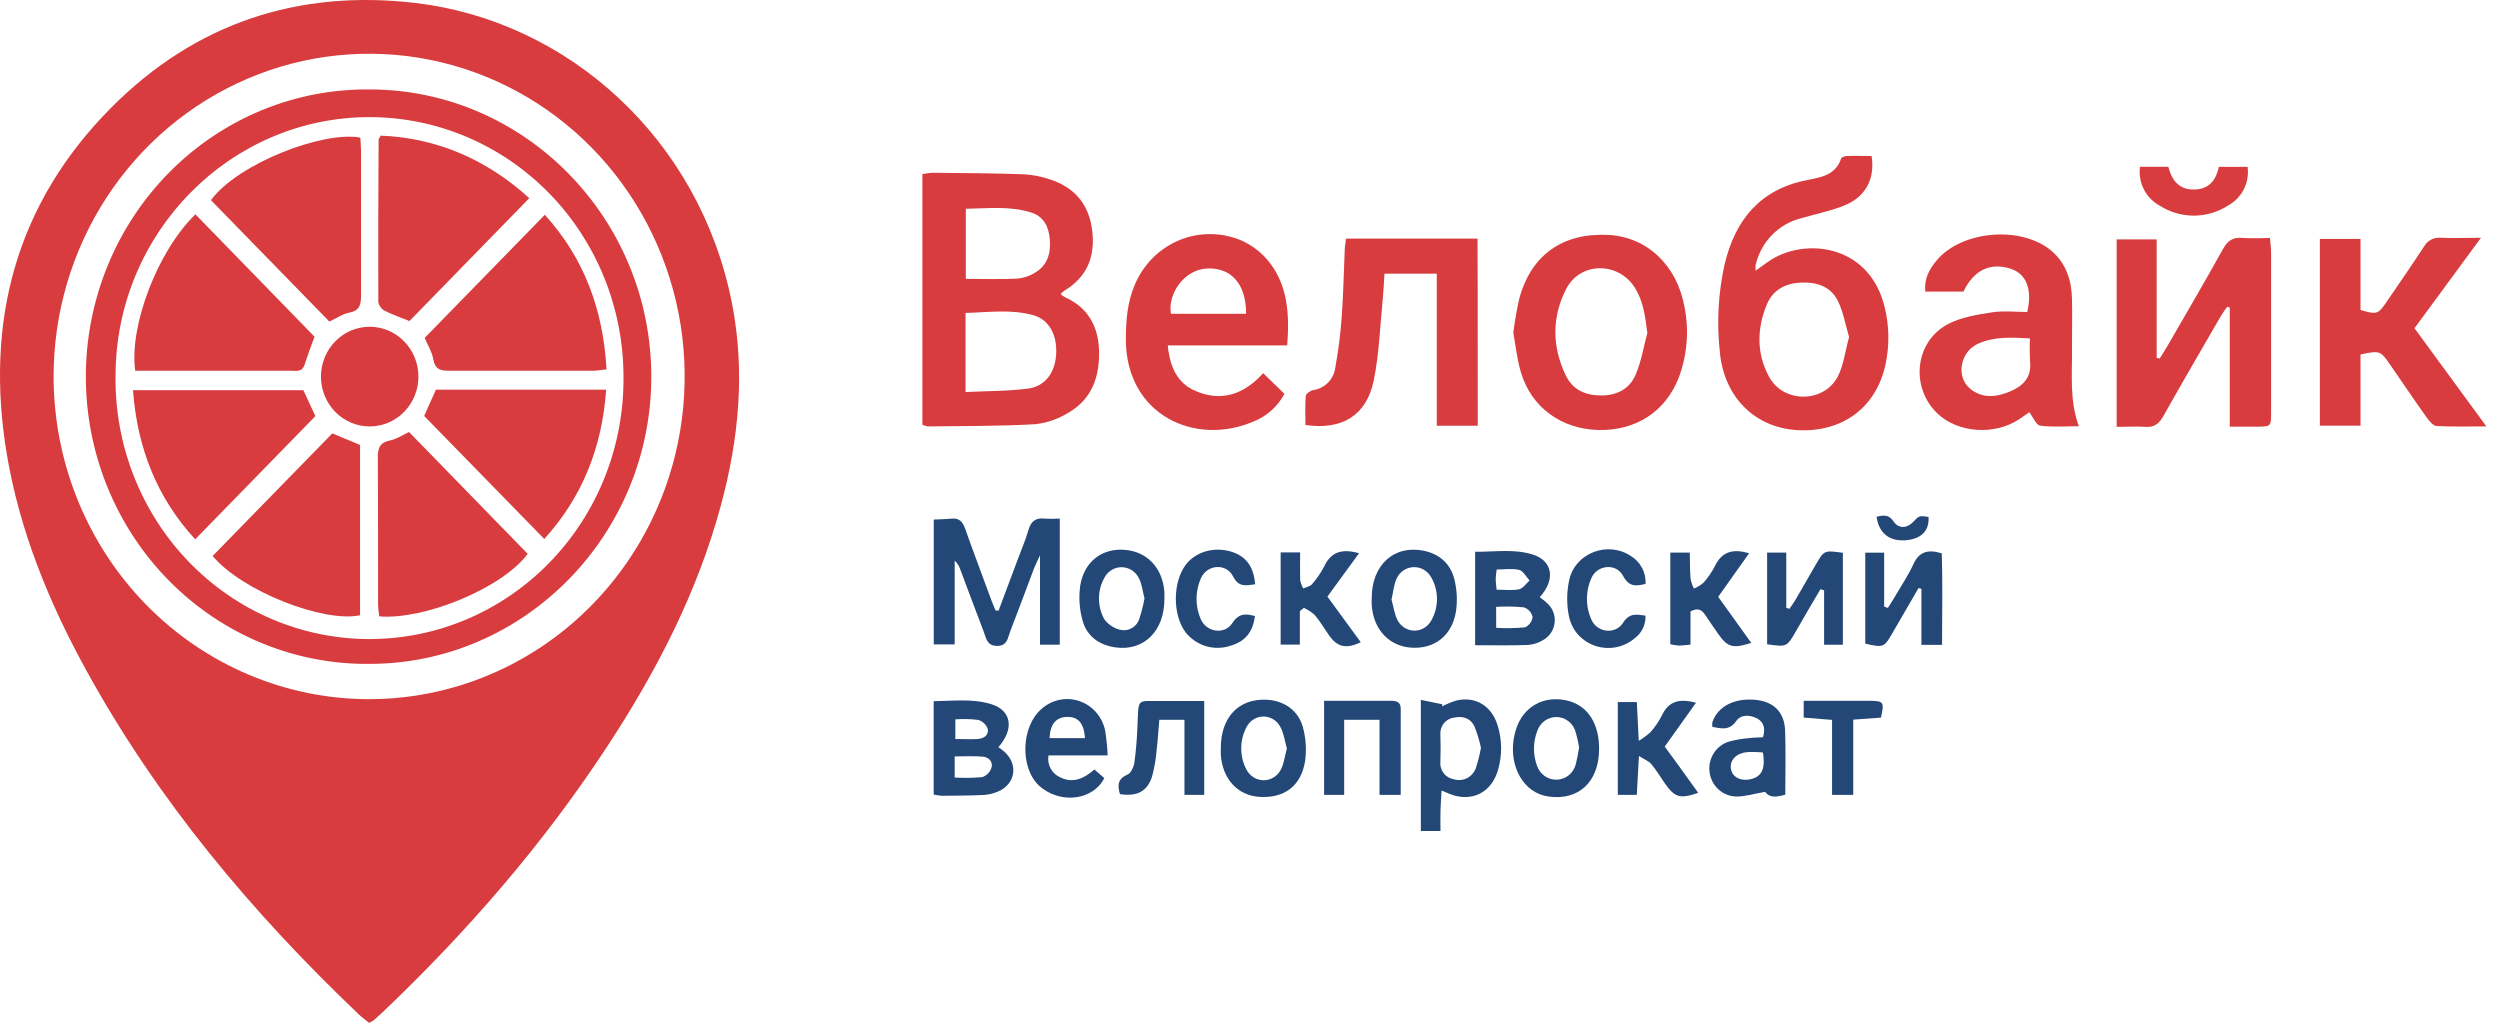 <svg width="154" height="63" viewBox="0 0 154 63" fill="none" xmlns="http://www.w3.org/2000/svg">
<path d="M22.739 63.009C22.517 62.83 22.314 62.687 22.134 62.517C15.541 56.241 9.727 49.325 5.296 41.258C3.01 37.093 1.222 32.727 0.422 27.994C-0.954 19.777 0.994 12.526 6.847 6.635C12.027 1.423 18.368 -0.666 25.599 0.184C34.984 1.289 43.073 8.543 45.078 18.622C45.917 22.839 45.521 27.006 44.413 31.109C42.958 36.509 40.425 41.385 37.388 46.008C33.429 52.046 28.734 57.442 23.532 62.388C23.37 62.542 23.202 62.69 23.031 62.841C22.938 62.904 22.84 62.96 22.739 63.009ZM22.765 43.069C26.611 43.063 30.368 41.892 33.562 39.702C36.756 37.512 39.243 34.402 40.708 30.766C42.174 27.13 42.552 23.131 41.795 19.276C41.038 15.42 39.179 11.88 36.455 9.105C33.731 6.33 30.263 4.443 26.49 3.684C22.717 2.925 18.808 3.328 15.259 4.842C11.71 6.355 8.68 8.911 6.551 12.186C4.423 15.462 3.292 19.309 3.302 23.242C3.318 28.509 5.376 33.555 9.024 37.272C12.673 40.99 17.615 43.074 22.765 43.069Z" fill="#D83C3E"/>
<path d="M56.819 26.164V10.721C57.038 10.68 57.26 10.654 57.483 10.642C59.333 10.662 61.185 10.669 63.033 10.733C63.584 10.763 64.129 10.867 64.653 11.043C66.159 11.526 67.076 12.548 67.278 14.188C67.48 15.829 66.957 17.068 65.557 17.911C65.478 17.972 65.404 18.04 65.335 18.113C65.412 18.184 65.496 18.247 65.585 18.301C66.986 18.92 67.646 20.064 67.699 21.564C67.754 23.15 67.285 24.553 65.869 25.387C65.237 25.791 64.525 26.045 63.784 26.13C61.58 26.257 59.369 26.238 57.16 26.268C57.042 26.25 56.927 26.215 56.819 26.164ZM59.477 24.149C60.829 24.081 62.098 24.102 63.343 23.934C64.394 23.791 64.99 22.942 65.058 21.843C65.133 20.648 64.637 19.697 63.665 19.42C62.295 19.031 60.895 19.241 59.477 19.277V24.149ZM59.495 17.179C60.625 17.179 61.646 17.213 62.663 17.163C63.049 17.128 63.422 17.003 63.753 16.799C64.513 16.359 64.735 15.62 64.671 14.773C64.609 13.982 64.312 13.339 63.512 13.087C62.194 12.675 60.853 12.84 59.495 12.86V17.179Z" fill="#D83C3E"/>
<path d="M108.146 16.673L108.91 16.127C111.042 14.607 115.178 14.962 116.109 18.977C116.378 20.107 116.394 21.283 116.155 22.419C115.592 25.086 113.516 26.641 110.745 26.498C108.115 26.355 106.201 24.484 105.942 21.683C105.744 19.884 105.843 18.063 106.232 16.297C106.897 13.492 108.472 11.638 111.348 11.085C112.178 10.924 113.069 10.784 113.412 9.771C113.441 9.685 113.634 9.615 113.758 9.61C114.274 9.592 114.793 9.61 115.289 9.61C115.521 11.042 114.892 12.171 113.547 12.685C112.699 13.011 111.797 13.197 110.922 13.451C110.248 13.623 109.632 13.982 109.143 14.487C108.654 14.993 108.31 15.626 108.148 16.317C108.138 16.436 108.137 16.555 108.146 16.673ZM113.906 20.772C113.685 20.02 113.552 19.233 113.22 18.549C112.777 17.643 111.917 17.375 110.982 17.405C110.047 17.434 109.229 17.817 108.844 18.739C108.219 20.24 108.193 21.783 108.981 23.222C109.879 24.862 112.384 24.833 113.224 23.163C113.572 22.463 113.665 21.624 113.9 20.772H113.906Z" fill="#D83C3E"/>
<path d="M139.83 14.658C139.859 15.02 139.899 15.294 139.899 15.564C139.899 18.84 139.899 22.118 139.899 25.396C139.899 26.273 139.899 26.275 139.013 26.284C138.493 26.284 137.975 26.284 137.353 26.284V18.942L137.189 18.899C137.056 19.096 136.91 19.287 136.792 19.491C135.612 21.53 134.421 23.569 133.265 25.629C133 26.105 132.694 26.336 132.157 26.295C131.622 26.255 131.014 26.295 130.386 26.295V14.746H132.851V22.049L133.04 22.085C133.195 21.834 133.356 21.587 133.505 21.328C134.656 19.334 135.822 17.347 136.941 15.333C137.227 14.821 137.557 14.603 138.124 14.653C138.691 14.703 139.205 14.658 139.83 14.658Z" fill="#D83C3E"/>
<path d="M128.054 26.256C127.181 26.256 126.412 26.322 125.669 26.218C125.429 26.186 125.25 25.708 125.004 25.393C124.813 25.525 124.591 25.686 124.366 25.835C122.845 26.834 120.599 26.669 119.343 25.468C117.657 23.852 117.952 21.027 120.008 19.957C120.818 19.538 121.78 19.384 122.702 19.241C123.424 19.128 124.175 19.218 124.879 19.218C125.203 17.827 124.822 16.885 123.891 16.567C122.633 16.139 121.594 16.615 120.949 17.963H118.603C118.512 17.152 118.864 16.558 119.314 16.023C120.878 14.177 124.558 13.896 126.384 15.464C127.269 16.232 127.607 17.254 127.634 18.396C127.658 19.411 127.634 20.435 127.634 21.444C127.658 23.012 127.464 24.598 128.054 26.256ZM125.044 20.846C123.891 20.784 122.828 20.716 121.813 21.19C120.736 21.7 120.484 23.211 121.349 23.936C122.123 24.584 123.013 24.46 123.859 24.097C124.612 23.771 125.157 23.25 125.052 22.284C125.026 21.805 125.022 21.325 125.044 20.846Z" fill="#D83C3E"/>
<path d="M77.811 22.988L79.123 24.262C78.702 25.046 78.021 25.652 77.202 25.97C73.615 27.506 69.377 25.564 69.353 20.942C69.353 19.77 69.437 18.635 69.902 17.543C70.164 16.919 70.544 16.353 71.02 15.879C71.496 15.405 72.06 15.033 72.677 14.782C73.295 14.532 73.955 14.409 74.62 14.42C75.284 14.432 75.939 14.577 76.549 14.849C77.198 15.154 77.769 15.611 78.215 16.183C79.338 17.643 79.435 19.378 79.293 21.275H71.934C72.064 22.607 72.527 23.616 73.651 24.087C75.235 24.765 76.624 24.305 77.811 22.988ZM76.761 19.329C76.761 17.516 75.875 16.503 74.408 16.537C72.942 16.571 71.912 18.123 72.131 19.329H76.761Z" fill="#D83C3E"/>
<path d="M145.408 21.835V26.22H142.904V14.718H145.408V19.096C146.385 19.386 146.485 19.361 146.959 18.674C147.75 17.518 148.55 16.365 149.317 15.191C149.419 15.008 149.569 14.86 149.751 14.763C149.934 14.667 150.14 14.627 150.345 14.647C151.089 14.679 151.833 14.647 152.828 14.647L148.732 20.219L153.162 26.267C152.004 26.267 151.049 26.297 150.097 26.242C149.886 26.231 149.653 25.948 149.496 25.735C148.716 24.638 147.963 23.521 147.197 22.415C146.64 21.606 146.583 21.586 145.408 21.835Z" fill="#D83C3E"/>
<path d="M93.219 20.503C93.308 19.784 93.433 19.07 93.593 18.364C94.338 15.688 96.263 14.335 99.065 14.471C101.46 14.589 103.315 16.349 103.771 18.937C104.055 20.385 103.93 21.885 103.41 23.263C102.601 25.354 100.763 26.548 98.443 26.487C96.172 26.428 94.333 25.091 93.691 22.945C93.451 22.145 93.367 21.296 93.219 20.503ZM101.476 20.503C101.341 19.49 101.234 18.545 100.694 17.702C99.677 16.116 97.353 16.116 96.484 17.786C95.598 19.501 95.598 21.321 96.431 23.084C96.852 23.99 97.632 24.357 98.602 24.362C99.573 24.366 100.375 23.985 100.758 23.075C101.101 22.27 101.248 21.373 101.476 20.512V20.503Z" fill="#D83C3E"/>
<path d="M82.918 14.697H91.016C91.04 18.549 91.016 22.356 91.029 26.226H88.505V16.859H85.284C85.249 17.396 85.229 17.896 85.18 18.395C85.012 20.076 84.958 21.794 84.624 23.432C84.181 25.582 82.688 26.509 80.414 26.181C80.414 25.603 80.386 24.993 80.436 24.395C80.436 24.255 80.722 24.06 80.9 24.028C81.247 23.979 81.569 23.814 81.816 23.558C82.062 23.303 82.218 22.97 82.26 22.614C82.446 21.589 82.576 20.554 82.65 19.514C82.752 18.107 82.778 16.693 82.84 15.281C82.849 15.118 82.885 14.953 82.918 14.697Z" fill="#D83C3E"/>
<path d="M61.511 37.617C61.902 36.574 62.294 35.529 62.685 34.484C62.907 33.876 63.172 33.278 63.35 32.657C63.509 32.091 63.819 31.878 64.376 31.946C64.677 31.962 64.98 31.962 65.282 31.946V39.713H64.065V34.203C63.888 34.59 63.777 34.796 63.695 35.014C63.208 36.301 62.736 37.597 62.233 38.882C62.08 39.269 62.069 39.788 61.427 39.788C60.784 39.788 60.751 39.31 60.598 38.913C60.104 37.627 59.626 36.333 59.14 35.043C59.075 34.847 58.96 34.672 58.808 34.536V39.693H57.519V32.005C57.9 31.986 58.252 31.984 58.597 31.948C59.06 31.898 59.291 32.109 59.446 32.549C59.98 34.062 60.554 35.562 61.103 37.067C61.17 37.25 61.256 37.425 61.325 37.604L61.511 37.617Z" fill="#234776"/>
<path d="M57.514 48.945V43.194C58.73 43.178 59.913 43.024 61.059 43.376C62.306 43.758 62.497 44.898 61.502 46.024C61.611 46.106 61.724 46.183 61.821 46.267C62.747 47.035 62.581 48.292 61.475 48.759C61.194 48.882 60.894 48.953 60.589 48.97C59.736 49.011 58.883 49.013 58.028 49.02C57.855 49.008 57.684 48.983 57.514 48.945ZM58.808 47.896C59.375 47.931 59.944 47.922 60.51 47.869C60.642 47.825 60.762 47.749 60.861 47.648C60.959 47.547 61.033 47.424 61.077 47.289C61.183 46.901 60.882 46.632 60.523 46.609C59.965 46.559 59.397 46.595 58.808 46.595V47.896ZM58.85 44.313V45.524C59.355 45.524 59.794 45.548 60.226 45.524C60.583 45.496 60.928 45.297 60.846 44.905C60.798 44.77 60.719 44.649 60.615 44.552C60.512 44.455 60.388 44.384 60.253 44.345C59.787 44.29 59.318 44.279 58.85 44.313Z" fill="#234776"/>
<path d="M87.524 43.112L88.853 43.386L88.822 43.513C89.117 43.365 89.423 43.242 89.737 43.146C90.896 42.885 91.877 43.481 92.247 44.664C92.531 45.557 92.542 46.517 92.281 47.417C91.877 48.838 90.65 49.443 89.292 48.904C89.166 48.854 89.041 48.797 88.8 48.693C88.773 49.16 88.745 49.565 88.734 49.969C88.722 50.372 88.734 50.741 88.734 51.188H87.524V43.112ZM91.226 46.058C91.129 45.61 90.996 45.171 90.827 44.746C90.581 44.231 90.096 44.086 89.56 44.209C89.31 44.241 89.083 44.372 88.928 44.575C88.772 44.777 88.701 45.034 88.729 45.289C88.745 45.824 88.747 46.357 88.729 46.892C88.698 47.147 88.765 47.404 88.915 47.61C89.065 47.816 89.288 47.955 89.536 47.997C89.802 48.085 90.091 48.066 90.345 47.945C90.599 47.823 90.798 47.608 90.903 47.343C91.041 46.925 91.149 46.498 91.226 46.064V46.058Z" fill="#234776"/>
<path d="M90.868 39.746V33.988C92.087 34.002 93.305 33.788 94.471 34.178C95.636 34.568 95.833 35.708 94.847 36.786C95 36.906 95.157 37.013 95.29 37.142C95.46 37.288 95.593 37.474 95.676 37.684C95.759 37.894 95.79 38.122 95.767 38.348C95.744 38.574 95.667 38.79 95.543 38.978C95.419 39.166 95.251 39.32 95.055 39.426C94.772 39.601 94.451 39.706 94.121 39.73C93.061 39.768 91.991 39.746 90.868 39.746ZM92.166 38.676C92.757 38.71 93.35 38.699 93.939 38.644C94.065 38.588 94.174 38.5 94.257 38.387C94.339 38.275 94.391 38.142 94.409 38.003C94.376 37.866 94.309 37.74 94.215 37.636C94.121 37.533 94.004 37.456 93.872 37.412C93.304 37.358 92.732 37.349 92.162 37.382L92.166 38.676ZM92.189 36.324C92.703 36.324 93.155 36.388 93.573 36.299C93.815 36.247 94.016 35.946 94.222 35.755C94.001 35.529 93.837 35.171 93.589 35.109C93.146 35.003 92.678 35.08 92.197 35.08C92.167 35.264 92.146 35.449 92.135 35.635C92.133 35.819 92.164 36.023 92.189 36.324Z" fill="#234776"/>
<path d="M108.855 39.688V34.039H110.034V37.438L110.222 37.508C110.347 37.327 110.484 37.151 110.595 36.958C111.02 36.233 111.439 35.503 111.858 34.773C112.365 33.894 112.365 33.894 113.521 34.051V39.716H112.365V36.364L112.143 36.292C111.911 36.681 111.678 37.069 111.452 37.461C111.168 37.946 110.892 38.433 110.61 38.918C110.067 39.856 110.067 39.856 108.855 39.688Z" fill="#234776"/>
<path d="M119.631 39.723H118.359V36.272L118.182 36.224C117.641 37.158 117.098 38.096 116.555 39.03C116.059 39.884 116.01 39.902 114.9 39.648V34.045H116.064V37.364L116.296 37.448C116.471 37.165 116.653 36.882 116.821 36.594C117.174 35.987 117.57 35.402 117.86 34.765C118.206 34.011 118.722 33.809 119.613 34.086C119.673 35.898 119.633 37.765 119.631 39.723Z" fill="#234776"/>
<path d="M108.598 45.414C108.771 44.873 108.64 44.474 108.239 44.257C107.796 44.03 107.249 43.992 106.947 44.42C106.518 45.027 106.03 44.873 105.481 44.776C105.468 44.682 105.468 44.588 105.481 44.494C105.809 43.5 106.879 42.963 108.212 43.119C109.278 43.242 109.921 43.885 109.963 45.002C110.009 46.291 109.974 47.583 109.974 48.954C109.562 49.058 109.041 49.215 108.733 48.777C108.068 48.89 107.508 49.072 106.95 49.065C106.546 49.057 106.159 48.902 105.858 48.627C105.557 48.352 105.362 47.977 105.309 47.568C105.255 47.159 105.347 46.744 105.566 46.398C105.786 46.052 106.12 45.798 106.507 45.682C106.904 45.572 107.31 45.502 107.721 45.471C108.013 45.433 108.31 45.43 108.598 45.414ZM108.598 46.35C108.345 46.337 108.13 46.319 107.916 46.319C107.751 46.316 107.586 46.33 107.424 46.362C106.877 46.477 106.551 46.883 106.62 47.347C106.688 47.812 107.118 48.093 107.679 48.027C108.487 47.914 108.773 47.438 108.594 46.35H108.598Z" fill="#234776"/>
<path d="M84.979 44.339H82.801V48.962H81.565V43.17H85.659C85.989 43.17 86.282 43.213 86.284 43.65V48.962H84.979V44.339Z" fill="#234776"/>
<path d="M68.234 46.532H64.586C64.538 46.811 64.586 47.099 64.721 47.346C64.856 47.594 65.07 47.786 65.328 47.892C66.103 48.268 66.772 47.962 67.417 47.4L68.026 47.935C67.506 48.952 66.212 49.401 64.989 48.977C64.623 48.852 64.286 48.652 63.998 48.39C62.804 47.257 62.911 44.721 64.169 43.661C64.488 43.378 64.874 43.187 65.288 43.105C65.702 43.025 66.13 43.057 66.528 43.2C66.927 43.343 67.28 43.591 67.554 43.919C67.828 44.247 68.013 44.644 68.088 45.068C68.162 45.553 68.211 46.042 68.234 46.532ZM66.837 45.467C66.768 44.542 66.416 44.146 65.729 44.162C65.042 44.178 64.688 44.615 64.652 45.467H66.837Z" fill="#234776"/>
<path d="M72.963 44.339H71.413C71.359 44.955 71.326 45.565 71.251 46.17C71.208 46.731 71.114 47.286 70.969 47.829C70.675 48.755 70.037 49.079 68.989 48.919C68.845 48.406 68.816 47.987 69.45 47.718C69.671 47.625 69.842 47.235 69.882 46.956C69.981 46.205 70.043 45.448 70.068 44.69C70.147 42.952 69.999 43.199 71.561 43.181C72.412 43.181 73.262 43.181 74.18 43.181V48.962H72.963V44.339Z" fill="#234776"/>
<path d="M102.547 45.99C102.94 46.529 103.287 47 103.631 47.476C103.974 47.952 104.276 48.383 104.608 48.836C103.489 49.23 103.161 49.128 102.541 48.235C102.271 47.843 102.025 47.431 101.719 47.066C101.568 46.885 101.311 46.794 100.959 46.57C100.908 47.476 100.868 48.192 100.826 48.963H99.656V43.248H100.828C100.866 43.996 100.901 44.714 100.948 45.634C101.207 45.481 101.451 45.301 101.675 45.097C101.952 44.781 102.19 44.431 102.381 44.055C102.796 43.18 103.462 43.019 104.475 43.287L102.547 45.99Z" fill="#234776"/>
<path d="M84.499 36.86C84.483 34.801 85.883 33.539 87.726 33.931C88.681 34.134 89.344 34.726 89.583 35.662C89.749 36.312 89.785 36.99 89.689 37.656C89.452 39.158 88.36 39.987 86.944 39.897C85.597 39.811 84.636 38.816 84.507 37.368C84.481 37.2 84.499 37.03 84.499 36.86ZM85.717 36.931C85.839 37.357 85.892 37.853 86.114 38.247C86.218 38.431 86.369 38.584 86.55 38.689C86.731 38.794 86.936 38.849 87.144 38.847C87.352 38.845 87.556 38.786 87.735 38.677C87.914 38.568 88.062 38.413 88.163 38.227C88.396 37.823 88.518 37.364 88.518 36.896C88.518 36.427 88.396 35.968 88.163 35.564C88.055 35.366 87.895 35.202 87.701 35.091C87.507 34.98 87.287 34.926 87.065 34.936C86.843 34.945 86.628 35.018 86.444 35.145C86.26 35.273 86.114 35.45 86.023 35.657C85.859 36.024 85.828 36.462 85.717 36.931Z" fill="#234776"/>
<path d="M71.727 36.866C71.745 38.86 70.462 40.136 68.694 39.877C67.71 39.732 66.951 39.198 66.685 38.221C66.49 37.522 66.441 36.788 66.543 36.068C66.782 34.6 67.872 33.777 69.239 33.866C70.637 33.956 71.608 34.96 71.725 36.442C71.736 36.583 71.727 36.725 71.727 36.866ZM70.502 36.866C70.389 36.444 70.349 35.978 70.148 35.599C70.045 35.398 69.89 35.229 69.699 35.112C69.508 34.996 69.289 34.936 69.067 34.94C68.845 34.943 68.628 35.01 68.441 35.133C68.254 35.255 68.104 35.428 68.007 35.633C67.801 36.019 67.694 36.451 67.697 36.891C67.7 37.33 67.813 37.762 68.025 38.144C68.281 38.492 68.656 38.73 69.075 38.81C69.31 38.849 69.551 38.8 69.754 38.673C69.957 38.547 70.109 38.35 70.183 38.119C70.317 37.708 70.424 37.288 70.502 36.861V36.866Z" fill="#234776"/>
<path d="M104.134 39.706C103.9 39.739 103.665 39.76 103.429 39.769C103.248 39.754 103.068 39.726 102.891 39.686V34.041H104.092C104.105 34.567 104.092 35.115 104.141 35.663C104.183 35.869 104.251 36.068 104.344 36.255C104.557 36.169 104.755 36.048 104.932 35.899C105.212 35.586 105.451 35.237 105.643 34.861C106.086 33.955 106.764 33.796 107.747 34.08L105.84 36.765L107.876 39.599C106.73 39.973 106.411 39.874 105.811 39.004C105.556 38.634 105.295 38.269 105.049 37.893C104.838 37.574 104.606 37.408 104.134 37.667V39.706Z" fill="#234776"/>
<path d="M75.203 46.072C75.203 44.175 76.31 43.017 78.032 43.104C79.093 43.156 79.988 43.765 80.261 44.808C80.444 45.481 80.489 46.186 80.394 46.879C80.148 48.431 79.095 49.192 77.56 49.086C76.231 48.993 75.305 47.98 75.203 46.496C75.194 46.355 75.203 46.215 75.203 46.072ZM79.273 46.104C79.146 45.669 79.089 45.177 78.869 44.778C78.769 44.583 78.617 44.42 78.431 44.307C78.246 44.194 78.033 44.136 77.817 44.138C77.601 44.141 77.39 44.204 77.207 44.321C77.024 44.439 76.876 44.605 76.78 44.803C76.569 45.202 76.459 45.649 76.459 46.103C76.459 46.556 76.569 47.003 76.78 47.402C76.882 47.604 77.038 47.773 77.229 47.89C77.42 48.007 77.64 48.067 77.862 48.063C78.085 48.059 78.302 47.992 78.489 47.869C78.677 47.745 78.827 47.571 78.922 47.366C79.097 47.001 79.146 46.568 79.273 46.104Z" fill="#234776"/>
<path d="M98.505 46.181C98.483 48.175 97.231 49.334 95.375 49.064C95.184 49.036 94.998 48.985 94.819 48.912C93.478 48.357 92.854 46.617 93.383 44.937C93.826 43.51 95.144 42.792 96.607 43.172C97.825 43.492 98.523 44.595 98.505 46.181ZM97.271 46.041C97.217 45.693 97.138 45.35 97.034 45.014C96.95 44.767 96.792 44.553 96.583 44.402C96.374 44.25 96.124 44.169 95.868 44.169C95.612 44.169 95.362 44.25 95.153 44.402C94.944 44.553 94.786 44.767 94.701 45.014C94.434 45.698 94.424 46.458 94.672 47.149C94.756 47.412 94.921 47.639 95.142 47.798C95.363 47.957 95.629 48.038 95.898 48.03C96.168 48.022 96.429 47.924 96.64 47.752C96.851 47.579 97.002 47.342 97.07 47.074C97.155 46.734 97.222 46.389 97.271 46.041Z" fill="#234776"/>
<path d="M80.071 37.649V39.709H78.888V34.028H80.089C80.089 34.624 80.073 35.177 80.089 35.73C80.126 35.911 80.19 36.086 80.277 36.248C80.463 36.165 80.702 36.128 80.82 35.988C81.115 35.652 81.369 35.28 81.575 34.88C82.005 33.973 82.683 33.79 83.718 34.08L81.768 36.751L83.822 39.559C82.915 39.996 82.368 39.865 81.848 39.106C81.562 38.693 81.303 38.254 80.979 37.873C80.78 37.697 80.556 37.553 80.314 37.445L80.071 37.649Z" fill="#234776"/>
<path d="M77.319 35.99C76.736 36.074 76.302 36.183 75.96 35.51C75.531 34.665 74.341 34.767 73.967 35.639C73.798 36.028 73.71 36.448 73.707 36.874C73.705 37.299 73.789 37.721 73.953 38.111C74.294 38.945 75.427 39.129 75.912 38.383C76.317 37.76 76.749 37.796 77.303 37.95C77.177 38.959 76.685 39.537 75.73 39.799C75.252 39.945 74.742 39.944 74.264 39.796C73.786 39.648 73.361 39.359 73.043 38.966C72.216 37.882 72.23 35.827 73.069 34.755C73.683 33.974 74.817 33.661 75.861 33.987C76.747 34.261 77.226 34.894 77.319 35.99Z" fill="#234776"/>
<path d="M101.369 35.967C100.778 36.114 100.341 36.16 99.985 35.478C99.57 34.684 98.403 34.777 98.033 35.6C97.851 35.999 97.756 36.433 97.754 36.873C97.751 37.313 97.842 37.748 98.02 38.149C98.37 38.974 99.508 39.117 99.987 38.355C100.37 37.746 100.809 37.845 101.363 37.922C101.373 38.193 101.318 38.462 101.202 38.705C101.086 38.948 100.913 39.158 100.698 39.316C99.258 40.533 97.02 39.808 96.644 37.945C96.496 37.203 96.505 36.438 96.67 35.7C97.06 34.036 99.07 33.309 100.468 34.256C100.756 34.431 100.992 34.682 101.151 34.984C101.31 35.285 101.385 35.625 101.369 35.967Z" fill="#234776"/>
<path d="M131.824 10.276H133.57C133.792 11.135 134.252 11.715 135.224 11.672C136.086 11.634 136.501 11.106 136.682 10.279H138.455C138.515 10.752 138.433 11.232 138.22 11.656C138.006 12.08 137.671 12.428 137.261 12.653C136.625 13.065 135.888 13.283 135.136 13.283C134.384 13.283 133.648 13.065 133.011 12.653C132.602 12.427 132.269 12.078 132.056 11.654C131.844 11.229 131.763 10.749 131.824 10.276Z" fill="#D83C3E"/>
<path d="M112.855 48.962V44.346L111.107 44.203V43.17H113.152C113.843 43.17 114.534 43.17 115.223 43.17C116.039 43.184 116.076 43.247 115.868 44.205L114.16 44.33V48.962H112.855Z" fill="#234776"/>
<path d="M115.596 31.833C116.039 31.722 116.36 31.69 116.648 32.127C116.936 32.565 117.457 32.565 117.84 32.161C118.223 31.758 118.219 31.762 118.797 31.839C118.852 32.664 118.394 33.165 117.483 33.269C116.433 33.389 115.746 32.884 115.596 31.833Z" fill="#234776"/>
<path d="M40.12 23.206C40.12 32.934 32.326 40.88 22.779 40.896C20.491 40.922 18.22 40.483 16.099 39.605C13.977 38.727 12.048 37.427 10.421 35.781C8.794 34.135 7.503 32.175 6.622 30.015C5.741 27.855 5.287 25.537 5.288 23.197C5.289 20.856 5.744 18.539 6.626 16.38C7.508 14.22 8.801 12.261 10.429 10.616C12.056 8.971 13.987 7.672 16.109 6.796C18.231 5.919 20.502 5.482 22.79 5.509C32.341 5.523 40.122 13.469 40.12 23.206ZM38.407 23.229C38.41 18.992 36.77 14.927 33.847 11.925C30.923 8.923 26.955 7.229 22.812 7.215C14.19 7.188 7.135 14.337 7.118 23.129C7.087 25.245 7.468 27.347 8.237 29.312C9.006 31.277 10.149 33.067 11.6 34.577C13.05 36.087 14.779 37.288 16.686 38.11C18.593 38.932 20.641 39.359 22.711 39.366C24.781 39.373 26.831 38.96 28.744 38.151C30.656 37.341 32.392 36.152 33.852 34.651C35.312 33.151 36.467 31.369 37.248 29.409C38.03 27.449 38.424 25.35 38.407 23.233V23.229Z" fill="#D83C3E"/>
<path d="M25.221 19.778C24.76 19.59 24.21 19.402 23.694 19.141C23.595 19.087 23.508 19.01 23.441 18.917C23.373 18.825 23.327 18.718 23.304 18.604C23.291 15.271 23.304 11.938 23.322 8.602C23.322 8.555 23.373 8.507 23.455 8.355C26.98 8.5 30.026 9.865 32.603 12.207L25.221 19.778Z" fill="#D83C3E"/>
<path d="M26.16 20.814C28.635 18.278 31.067 15.783 33.56 13.232C35.964 15.879 37.158 19.051 37.362 22.753C37.043 22.787 36.781 22.837 36.52 22.839C33.564 22.839 30.611 22.839 27.658 22.839C27.115 22.839 26.791 22.742 26.685 22.11C26.608 21.663 26.337 21.24 26.16 20.814Z" fill="#D83C3E"/>
<path d="M25.196 26.612L32.507 34.117C30.932 36.236 26.137 38.196 23.363 37.969C23.326 37.737 23.302 37.504 23.29 37.269C23.29 34.221 23.29 31.171 23.275 28.122C23.275 27.535 23.443 27.258 24.017 27.133C24.445 27.047 24.817 26.787 25.196 26.612Z" fill="#D83C3E"/>
<path d="M12.039 13.204L19.374 20.741C19.181 21.275 18.953 21.873 18.754 22.485C18.603 22.939 18.235 22.834 17.927 22.837C15.411 22.837 12.896 22.837 10.379 22.837H8.33C7.944 20.093 9.706 15.452 12.039 13.204Z" fill="#D83C3E"/>
<path d="M20.288 19.808L12.993 12.33C14.659 10.065 19.923 8.046 22.196 8.478C22.209 8.739 22.238 9.013 22.24 9.287C22.24 12.253 22.24 15.222 22.24 18.188C22.24 18.763 22.16 19.142 21.505 19.262C21.097 19.339 20.711 19.613 20.288 19.808Z" fill="#D83C3E"/>
<path d="M20.47 26.697L22.18 27.411V37.898C19.991 38.38 14.958 36.452 13.097 34.25L20.47 26.697Z" fill="#D83C3E"/>
<path d="M12.023 33.222C9.71 30.711 8.458 27.648 8.192 24.036H18.687L19.427 25.633L12.023 33.222Z" fill="#D83C3E"/>
<path d="M26.127 25.623L26.852 24.005H37.34C37.087 27.592 35.847 30.651 33.527 33.2L26.127 25.623Z" fill="#D83C3E"/>
<path d="M25.775 23.191C25.777 24.005 25.462 24.787 24.901 25.364C24.339 25.942 23.576 26.267 22.78 26.269C21.984 26.271 21.22 25.95 20.655 25.375C20.091 24.801 19.773 24.021 19.77 23.207C19.77 22.803 19.846 22.404 19.996 22.031C20.146 21.658 20.366 21.319 20.644 21.033C20.922 20.747 21.253 20.52 21.616 20.365C21.98 20.21 22.371 20.129 22.765 20.128C23.159 20.127 23.55 20.206 23.914 20.359C24.279 20.512 24.61 20.738 24.89 21.022C25.169 21.306 25.391 21.644 25.543 22.017C25.695 22.389 25.773 22.788 25.775 23.191Z" fill="#D83C3E"/>
</svg>

